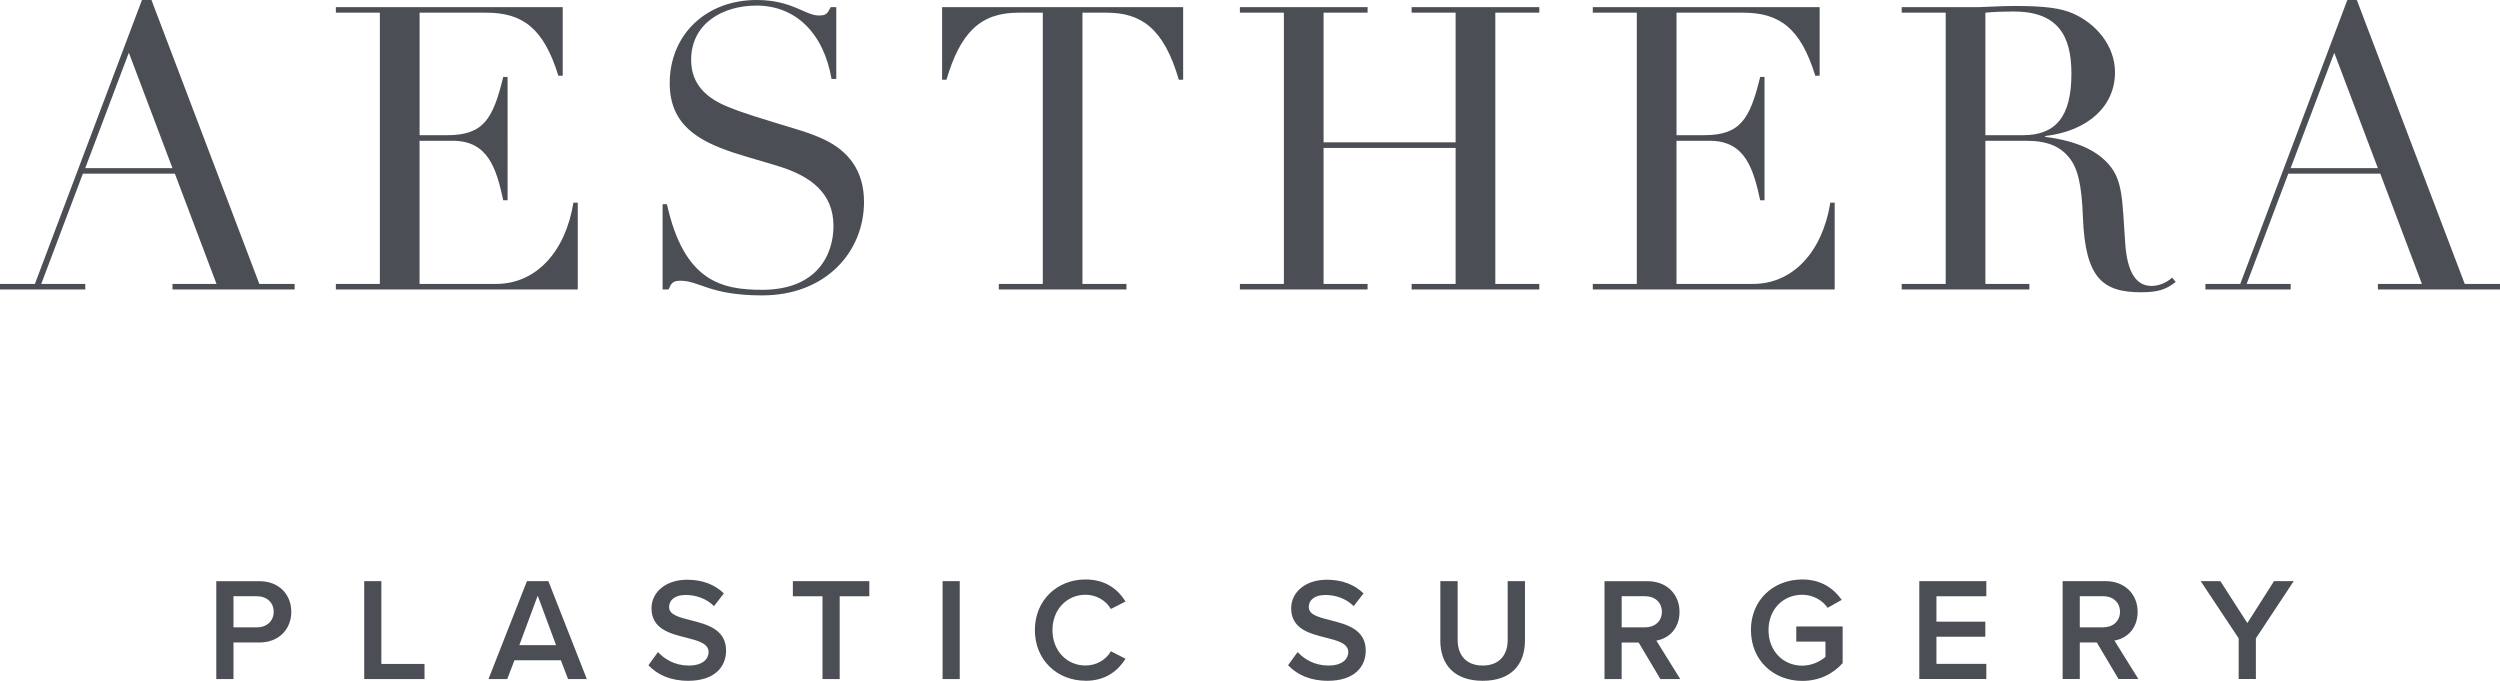 <svg xmlns="http://www.w3.org/2000/svg" id="Layer_2" data-name="Layer 2" viewBox="0 0 683.47 186.16"><defs><style>      .cls-1 {        fill: #4c4e56;        stroke-width: 0px;      }    </style></defs><g id="Layer_1-2" data-name="Layer 1"><g><path class="cls-1" d="m63.83,185.64v-9.99h7.06c5.58,0,8.75-3.85,8.75-8.38s-3.13-8.38-8.75-8.38h-11.76v26.76h4.69Zm10.99-18.38c0,2.57-1.93,4.25-4.57,4.25h-6.42v-8.51h6.42c2.65,0,4.57,1.69,4.57,4.25h0Zm41.24,18.38v-4.13h-11.8v-22.63h-4.69v26.76h16.49Zm44.37,0l-10.51-26.76h-5.86l-10.51,26.76h5.13l1.97-5.14h12.68l1.97,5.14h5.13Zm-8.42-9.27h-10.03l5.02-13.52,5.02,13.52h0Zm25.27,5.5c2.37,2.53,5.94,4.25,10.87,4.25,7.22,0,10.35-3.81,10.35-8.26,0-5.82-5.26-7.18-9.67-8.3-3.17-.8-5.9-1.48-5.9-3.57s1.76-3.33,4.53-3.33,5.66.96,7.74,3.05l2.69-3.49c-2.49-2.41-5.86-3.73-10.03-3.73-5.86,0-9.75,3.41-9.75,7.82,0,5.66,5.14,6.94,9.51,8.02,3.25.84,6.1,1.56,6.1,3.97,0,1.76-1.52,3.65-5.38,3.65s-6.62-1.72-8.46-3.69l-2.61,3.61h0Zm52.28,3.77v-22.63h8.1v-4.13h-20.9v4.13h8.1v22.63h4.69Zm32.82,0v-26.76h-4.69v26.76h4.69Zm34.38.48c5.62,0,8.91-2.81,10.95-6.02l-4.01-2.05c-1.28,2.25-3.85,3.89-6.94,3.89-5.1,0-9.03-4.05-9.03-9.67s3.93-9.67,9.03-9.67c3.09,0,5.66,1.68,6.94,3.89l4.01-2.05c-2.01-3.21-5.34-6.02-10.95-6.02-7.7,0-13.84,5.62-13.84,13.84s6.14,13.84,13.84,13.84h0Zm55.4-4.25c2.37,2.53,5.94,4.25,10.87,4.25,7.22,0,10.35-3.81,10.35-8.26,0-5.82-5.26-7.18-9.67-8.3-3.17-.8-5.9-1.48-5.9-3.57s1.77-3.33,4.53-3.33,5.66.96,7.74,3.05l2.69-3.49c-2.49-2.41-5.86-3.73-10.03-3.73-5.86,0-9.75,3.41-9.75,7.82,0,5.66,5.14,6.94,9.51,8.02,3.25.84,6.1,1.56,6.1,3.97,0,1.76-1.53,3.65-5.38,3.65s-6.62-1.72-8.47-3.69l-2.61,3.61h0Zm41.6-6.78c0,6.58,3.81,11.03,11.59,11.03s11.56-4.41,11.56-11.07v-16.17h-4.73v16.05c0,4.25-2.37,7.02-6.82,7.02s-6.86-2.77-6.86-7.02v-16.05h-4.73v16.21h0Zm65.6,10.55l-6.54-10.51c3.21-.52,6.34-3.09,6.34-7.86s-3.45-8.38-8.75-8.38h-11.76v26.76h4.69v-9.99h4.65l5.94,9.99h5.42Zm-5.02-18.38c0,2.57-1.93,4.25-4.57,4.25h-6.42v-8.51h6.42c2.65,0,4.57,1.69,4.57,4.25h0Zm24.35,5.01c0,8.38,6.3,13.88,14.04,13.88,4.65,0,8.39-1.92,11.03-4.85v-10.03h-12.68v4.13h7.98v4.17c-1.2,1.12-3.61,2.41-6.34,2.41-5.3,0-9.23-4.09-9.23-9.71s3.93-9.67,9.23-9.67c3.01,0,5.54,1.56,6.94,3.57l3.85-2.17c-2.17-3.09-5.58-5.58-10.79-5.58-7.74,0-14.04,5.46-14.04,13.84h0Zm64.35,13.36v-4.13h-13.64v-7.42h13.36v-4.13h-13.36v-6.94h13.64v-4.13h-18.33v26.76h18.33Zm41.56,0l-6.54-10.51c3.21-.52,6.34-3.09,6.34-7.86s-3.45-8.38-8.75-8.38h-11.75v26.76h4.69v-9.99h4.65l5.94,9.99h5.42Zm-5.02-18.38c0,2.57-1.93,4.25-4.57,4.25h-6.42v-8.51h6.42c2.65,0,4.57,1.69,4.57,4.25h0Zm37.15,18.38v-11.11l10.35-15.65h-5.38l-7.3,11.47-7.38-11.47h-5.38l10.39,15.65v11.11h4.69Z"></path><path class="cls-1" d="m9.54,77.62H0v1.52h23.31v-1.52h-12.03l11.38-30.14h25.15l11.38,30.14h-12.03v1.52h33.39v-1.52h-9.65L41.41,0h-2.6L9.54,77.62h0ZM35.23,14.42l11.92,31.55h-23.85l11.92-31.55h0ZM91.82,1.95v1.52h12.03v74.15h-12.03v1.52h66.13v-23.74h-1.19c-2.17,13.44-10.19,22.22-21.14,22.22h-20.92v-39.13h9.11c9.76,0,11.92,7.81,13.77,16.26h1.19V21.03h-1.19c-2.82,11.6-5.42,15.93-15.39,15.93h-7.48V3.47h18.21c9.97,0,15.72,4.23,19.73,17.24h1.19V1.95h-62.01Zm132.03,2.28c-3.79,0-7.26-4.23-17.02-4.23-13.77,0-23.74,9.43-23.74,22.76,0,11.49,8.02,15.83,17.45,18.97,4.34,1.41,8.78,2.6,12.9,3.9,8.02,2.6,14.42,7.05,14.42,16.15,0,7.8-4.44,17.45-19.51,17.45-11.17,0-21.36-2.38-26.02-23.41h-1.19v23.31h1.63c.76-1.73,1.19-2.38,3.25-2.38,5.2,0,8.02,4.01,22.33,4.01,17.34,0,27.86-11.82,27.86-25.58,0-8.89-4.66-13.98-10.62-16.91-4.01-1.95-8.24-3.04-13.12-4.55-3.79-1.19-8.78-2.6-13.55-4.55-5.85-2.39-9.97-6.18-9.97-12.79,0-9.86,8.46-14.85,17.89-14.85,10.51,0,18.32,7.37,20.49,20.06h1.3V1.95h-1.52c-.98,1.84-1.19,2.28-3.25,2.28h0Zm33.71-2.28v19.84h1.19c3.79-12.79,9.21-18.32,19.62-18.32h6.72v74.15h-12.03v1.52h34.9v-1.52h-12.03V3.47h6.61c9.32,0,15.61,4.12,19.73,18.32h1.19V1.95h-65.91Zm81.41,0v1.52h12.03v74.15h-12.03v1.52h34.91v-1.52h-12.03v-37.18h36.1v37.18h-12.03v1.52h34.91v-1.52h-12.03V3.47h12.03v-1.52h-34.91v1.52h12.03v35.45h-36.1V3.47h12.03v-1.52h-34.91Zm96.48,0v1.52h12.03v74.15h-12.03v1.52h66.13v-23.74h-1.19c-2.17,13.44-10.19,22.22-21.14,22.22h-20.92v-39.13h9.11c9.76,0,11.92,7.81,13.77,16.26h1.19V21.03h-1.19c-2.82,11.6-5.42,15.93-15.39,15.93h-7.48V3.47h18.21c9.97,0,15.72,4.23,19.73,17.24h1.19V1.95h-62.01Zm142.77,17.89c0-7.48-5.31-13.44-11.49-16.15-3.14-1.41-7.59-2.06-15.72-2.06-4.01,0-8.78.32-9.97.32h-21.14v1.52h12.03v74.15h-12.03v1.52h34.91v-1.52h-12.03v-39.13h11.16c5.96,0,9.32,1.63,11.71,4.55,2.28,2.82,3.47,7.05,3.79,16.37.65,16.69,5.42,20.49,15.94,20.49,4.34,0,6.72-.65,9.43-2.82l-.98-1.19c-1.63,1.52-3.79,2.28-5.64,2.28-4.34,0-6.61-4.01-7.16-11.38-.87-11.92-.54-17.45-4.66-22.01-3.03-3.36-8.02-6.18-17.24-7.37v-.22c11.93-1.41,19.08-8.35,19.08-17.34h0Zm-35.45-16.37c1.84-.22,5.42-.33,7.7-.33,12.14,0,15.83,6.61,15.83,17.02,0,11.93-4.45,16.8-13.22,16.8h-10.3V3.47h0Zm69.7,74.15h-9.54v1.52h23.31v-1.52h-12.03l11.38-30.14h25.15l11.38,30.14h-12.03v1.52h33.39v-1.52h-9.65L644.33,0h-2.6l-29.27,77.62h0Zm25.69-63.2l11.92,31.55h-23.85l11.93-31.55h0Z"></path></g></g></svg>